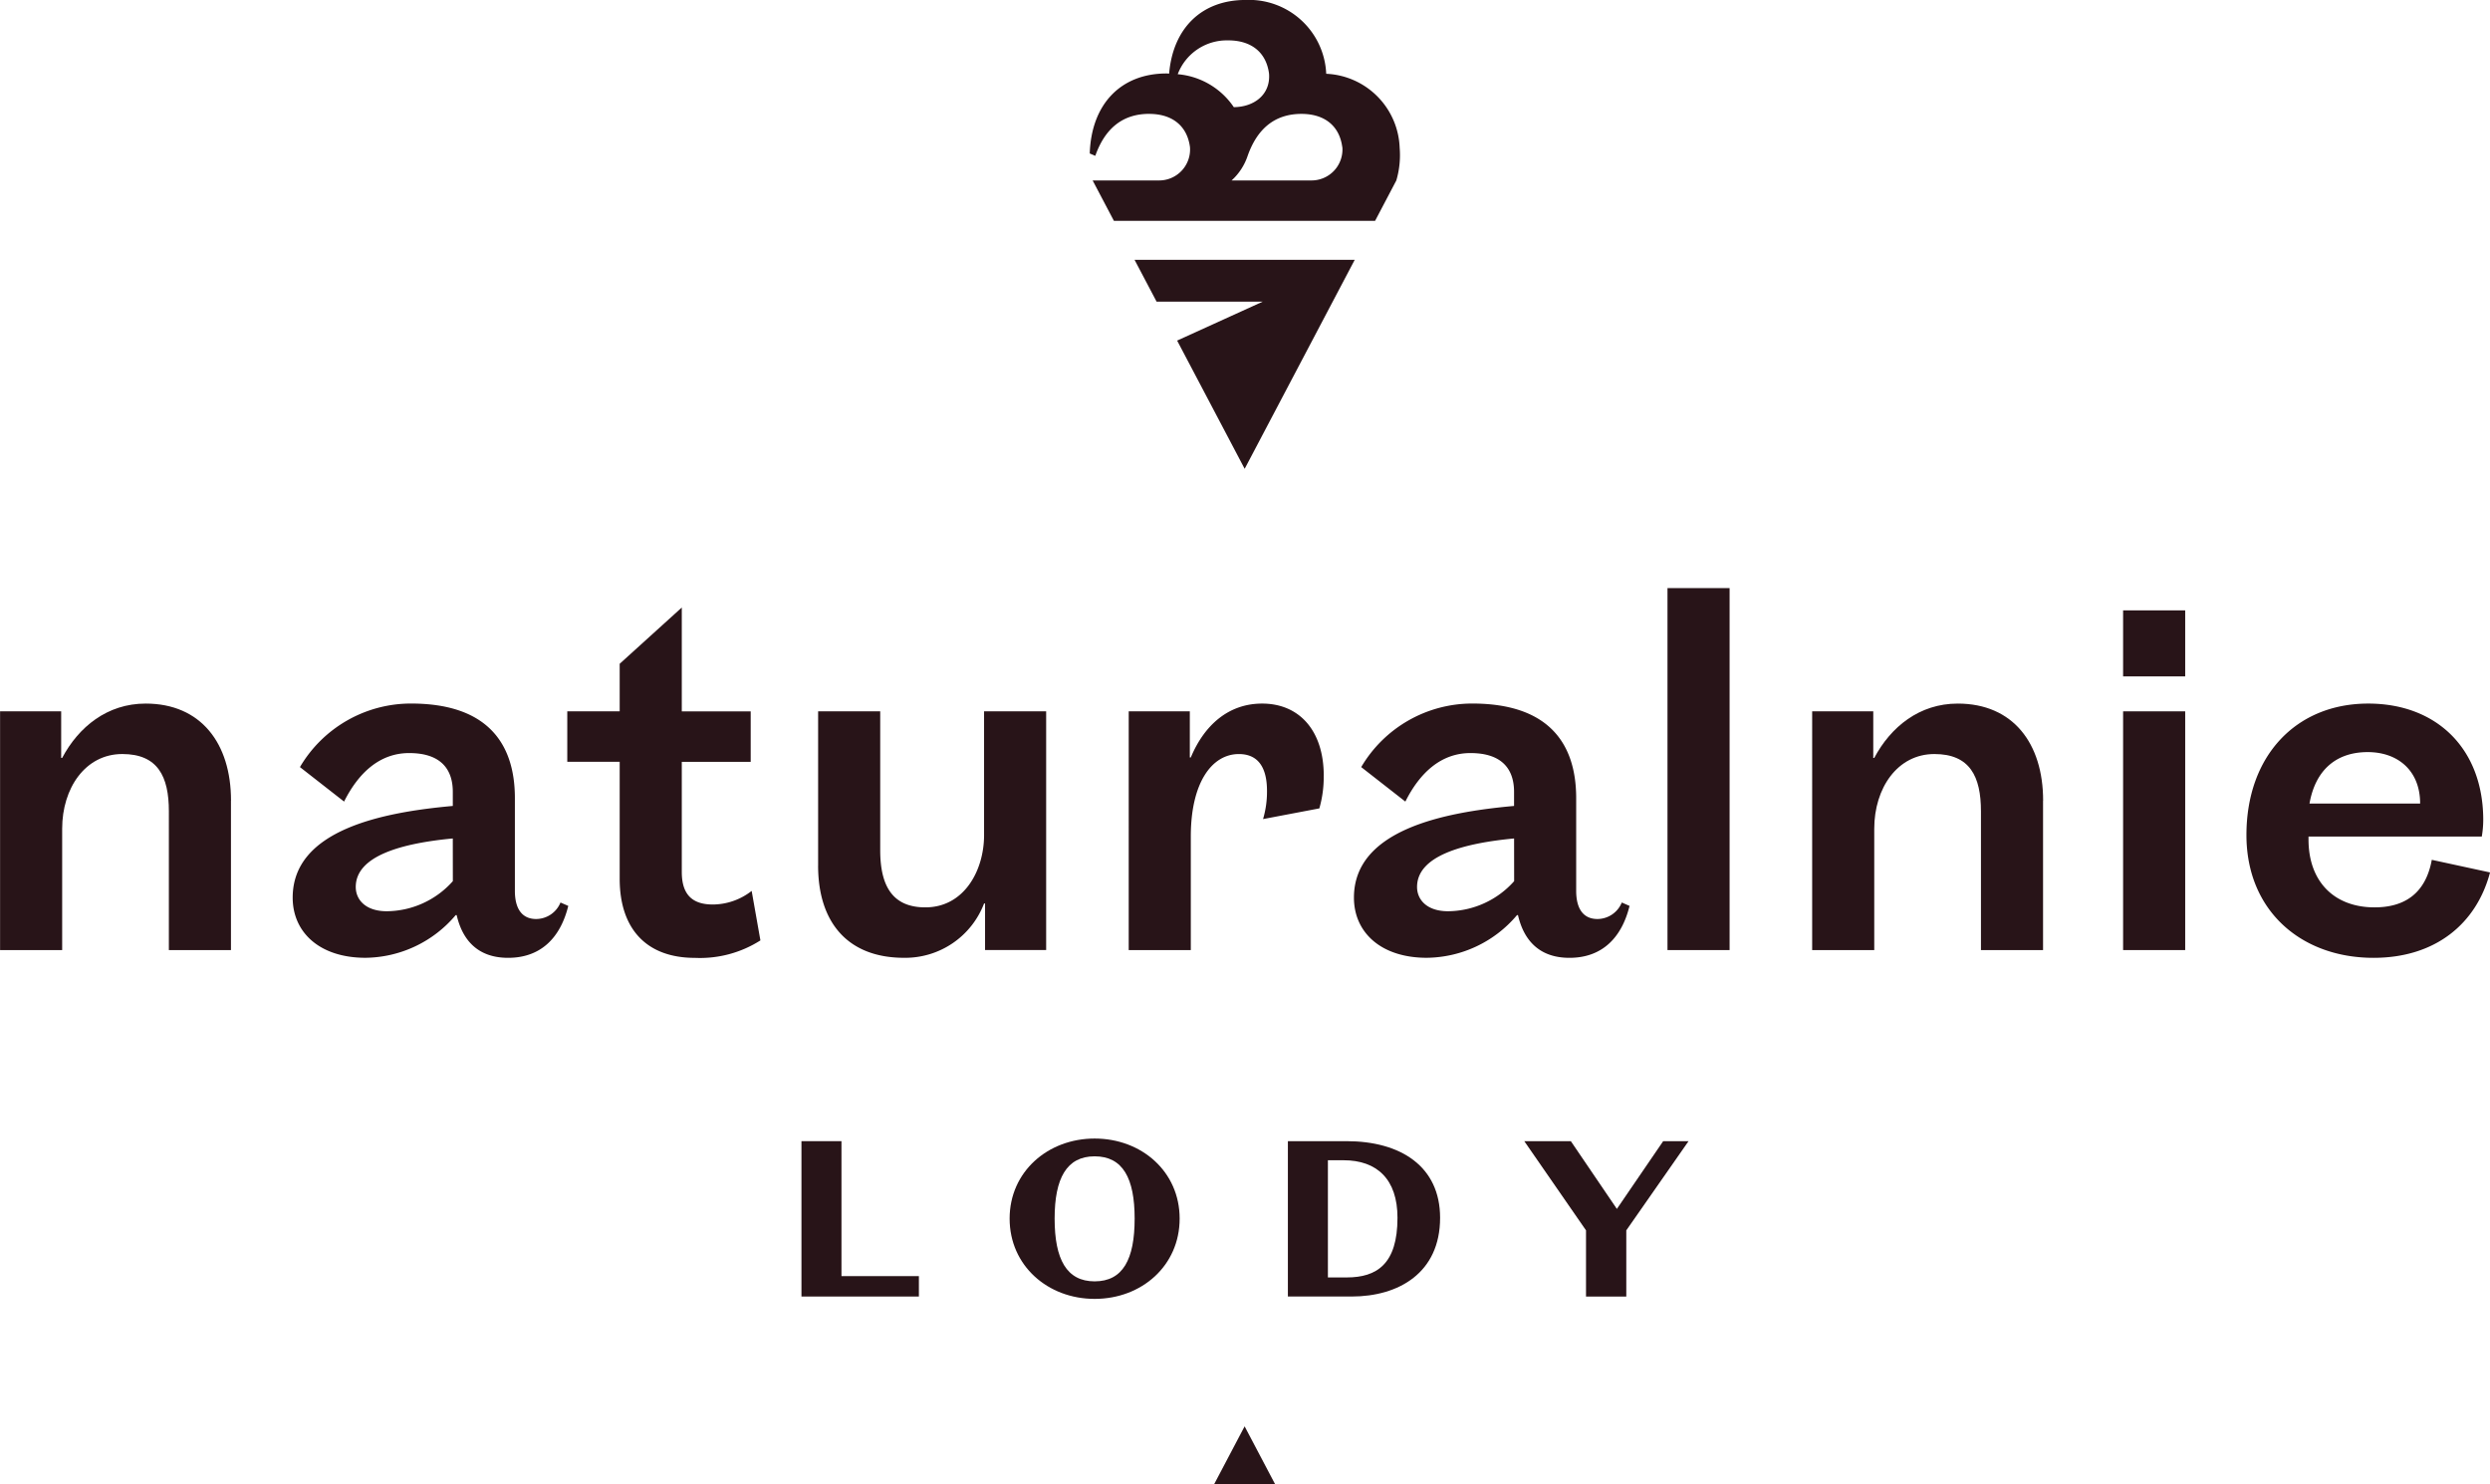 <svg xmlns="http://www.w3.org/2000/svg" width="252.654" height="150.615"><g data-name="Group 262"><g data-name="Group 262" fill="#281418"><path data-name="Path 1387" d="M23.435 81.238v15.165h-6.3V82.322c0-3.546-1.132-5.811-4.727-5.811-3.741 0-6.1 3.447-6.1 7.583v12.309h-6.3V72.178h6.2v4.727h.1c1.674-3.15 4.579-5.513 8.468-5.513 5.613 0 8.665 4.037 8.665 9.846"/><path data-name="Path 1388" d="M45.944 85.079c-5.218.492-9.846 1.772-9.846 4.923 0 1.28.985 2.462 3.151 2.462a9.069 9.069 0 0 0 6.7-3.053zm6.3 5.317c0 1.772.69 2.856 2.167 2.856a2.683 2.683 0 0 0 2.461-1.674l.789.344c-.789 3.2-2.757 5.269-6.106 5.269-3.052 0-4.628-1.774-5.218-4.333h-.1a12.132 12.132 0 0 1-9.154 4.329c-4.63 0-7.385-2.561-7.385-6.107 0-6.892 9.158-8.664 16.247-9.3v-1.428c0-2.265-1.181-3.938-4.431-3.938-2.955 0-5.121 1.968-6.6 4.923l-4.48-3.5a13.074 13.074 0 0 1 11.274-6.449c7.484 0 10.536 3.79 10.536 9.6z"/><path data-name="Path 1389" d="M69.18 61.645v10.538h6.992v5.121H69.18V88.48c0 2.364 1.133 3.3 3.151 3.3a6.451 6.451 0 0 0 3.938-1.379l.888 5.022a11.4 11.4 0 0 1-6.648 1.772c-4.923 0-7.631-2.953-7.631-8.025V77.3H57.56v-5.121h5.318v-4.826z"/><path data-name="Path 1390" d="M83.013 87.837V72.18h6.3v14.081c0 3.693 1.281 5.809 4.58 5.809 3.938 0 5.958-3.741 5.958-7.336V72.18h6.3v24.221h-6.2v-4.727h-.1a8.563 8.563 0 0 1-8.125 5.514c-5.661 0-8.715-3.545-8.715-9.354"/><path data-name="Path 1391" d="M134.314 78.728a11.519 11.519 0 0 1-.443 3.3l-5.712 1.084a9.732 9.732 0 0 0 .4-2.856c0-2.56-1.034-3.742-2.856-3.742-2.709 0-4.875 2.856-4.875 8.37v11.521h-6.3V72.18h6.2v4.678h.1c1.379-3.3 3.841-5.466 7.239-5.466 3.741 0 6.252 2.709 6.252 7.338"/><path data-name="Path 1392" d="M153.631 85.079c-5.218.492-9.846 1.772-9.846 4.923 0 1.28.985 2.462 3.151 2.462a9.067 9.067 0 0 0 6.7-3.053zm6.3 5.317c0 1.772.689 2.856 2.166 2.856a2.685 2.685 0 0 0 2.462-1.674l.787.344c-.787 3.2-2.757 5.269-6.1 5.269-3.053 0-4.63-1.774-5.22-4.333h-.1a12.129 12.129 0 0 1-9.159 4.329c-4.628 0-7.386-2.561-7.386-6.107 0-6.892 9.158-8.664 16.247-9.3v-1.428c0-2.265-1.181-3.938-4.429-3.938-2.956 0-5.122 1.968-6.6 4.923l-4.48-3.5a13.074 13.074 0 0 1 11.274-6.449c7.486 0 10.538 3.79 10.538 9.6z"/></g><path data-name="Rectangle 100" fill="#281418" d="M169.196 59.674h6.302v36.73h-6.302z"/><g data-name="Group 263"><path data-name="Path 1393" d="M207.303 81.239v15.165h-6.3V82.323c0-3.546-1.132-5.811-4.727-5.811-3.741 0-6.1 3.447-6.1 7.583v12.309h-6.3V72.179h6.2v4.727h.1c1.675-3.15 4.579-5.513 8.468-5.513 5.615 0 8.667 4.037 8.667 9.846" fill="#281418"/></g><path data-name="Path 1394" d="M221.726 96.404h-6.3V72.18h6.3zm0-27.77h-6.3v-6.7h6.3z" fill="#281418"/><g data-name="Group 264"><path data-name="Path 1395" d="M234.339 81.534h11.226c0-3.347-2.266-5.218-5.318-5.218-3.25 0-5.317 1.871-5.908 5.218m-.1 3.349v.295c0 4.333 2.658 6.893 6.7 6.893 2.953 0 5.17-1.328 5.809-4.824l5.908 1.28c-1.379 5.22-5.564 8.665-11.816 8.665-7.386 0-12.9-4.825-12.9-12.457 0-8.025 5.022-13.342 12.358-13.342 6.942 0 11.67 4.578 11.67 11.816a10.019 10.019 0 0 1-.148 1.674z" fill="#281418"/></g><path data-name="Path 1396" d="M81.322 115.794h4.06v13.694h7.856v2.07H81.322z" fill="#281418"/><g data-name="Group 265" fill="#281418"><path data-name="Path 1397" d="M111.07 130.019c2.867 0 4.06-2.229 4.06-6.369 0-4.088-1.193-6.317-4.06-6.317-2.84 0-4.06 2.229-4.06 6.317 0 4.14 1.221 6.369 4.06 6.369m0-14.491c4.778 0 8.626 3.37 8.626 8.122 0 4.776-3.848 8.148-8.626 8.148-4.75 0-8.626-3.372-8.626-8.148 0-4.752 3.875-8.122 8.626-8.122"/><path data-name="Path 1398" d="M136.33 117.731h-1.591v11.89h1.91c3.052 0 5.15-1.354 5.15-6.051 0-3.929-2.1-5.839-5.468-5.839m-5.653 13.827v-15.764h5.945c5.52 0 9.5 2.575 9.5 7.776 0 5.6-4.221 7.988-8.971 7.988z"/></g><path data-name="Path 1399" d="M168.759 115.794h2.574l-6.317 9.05v6.715h-4.087v-6.715l-6.264-9.05h4.724l4.671 6.874z" fill="#281418"/><g data-name="Group 266"><path data-name="Path 1400" d="m129.389 150.616-3.1-5.886-3.1 5.886z" fill="#281418"/></g><g data-name="Group 267"><path data-name="Path 1401" d="M124.627 4.097c2.331 0 3.857 1.206 4.139 3.376.165 2.124-1.514 3.384-3.575 3.4a7.652 7.652 0 0 0-5.69-3.343 5.32 5.32 0 0 1 5.126-3.431m11.579 10.834a3.138 3.138 0 0 1-3.158 3.377h-8.081a5.887 5.887 0 0 0 1.628-2.494c.964-2.732 2.731-4.259 5.464-4.259 2.331 0 3.857 1.206 4.139 3.376m-19.593-3.376c2.331 0 3.857 1.206 4.139 3.376a3.139 3.139 0 0 1-3.159 3.377h-6.718l2.159 4.1h26.5l2.156-4.1a9.105 9.105 0 0 0 .339-3.3 7.8 7.8 0 0 0-7.453-7.523 7.837 7.837 0 0 0-8.189-7.49c-4.454 0-7.361 2.867-7.75 7.469-.086 0-.172-.011-.261-.011-4.66 0-7.634 3.134-7.794 8.118l.562.24c.964-2.732 2.733-4.259 5.465-4.259" fill="#281418"/></g><path data-name="Path 1402" d="m115.12 26.362 2.235 4.243h10.778l-8.692 3.954 2.235 4.243 4.618 8.768 11.169-21.209z" fill="#281418"/></g></svg>